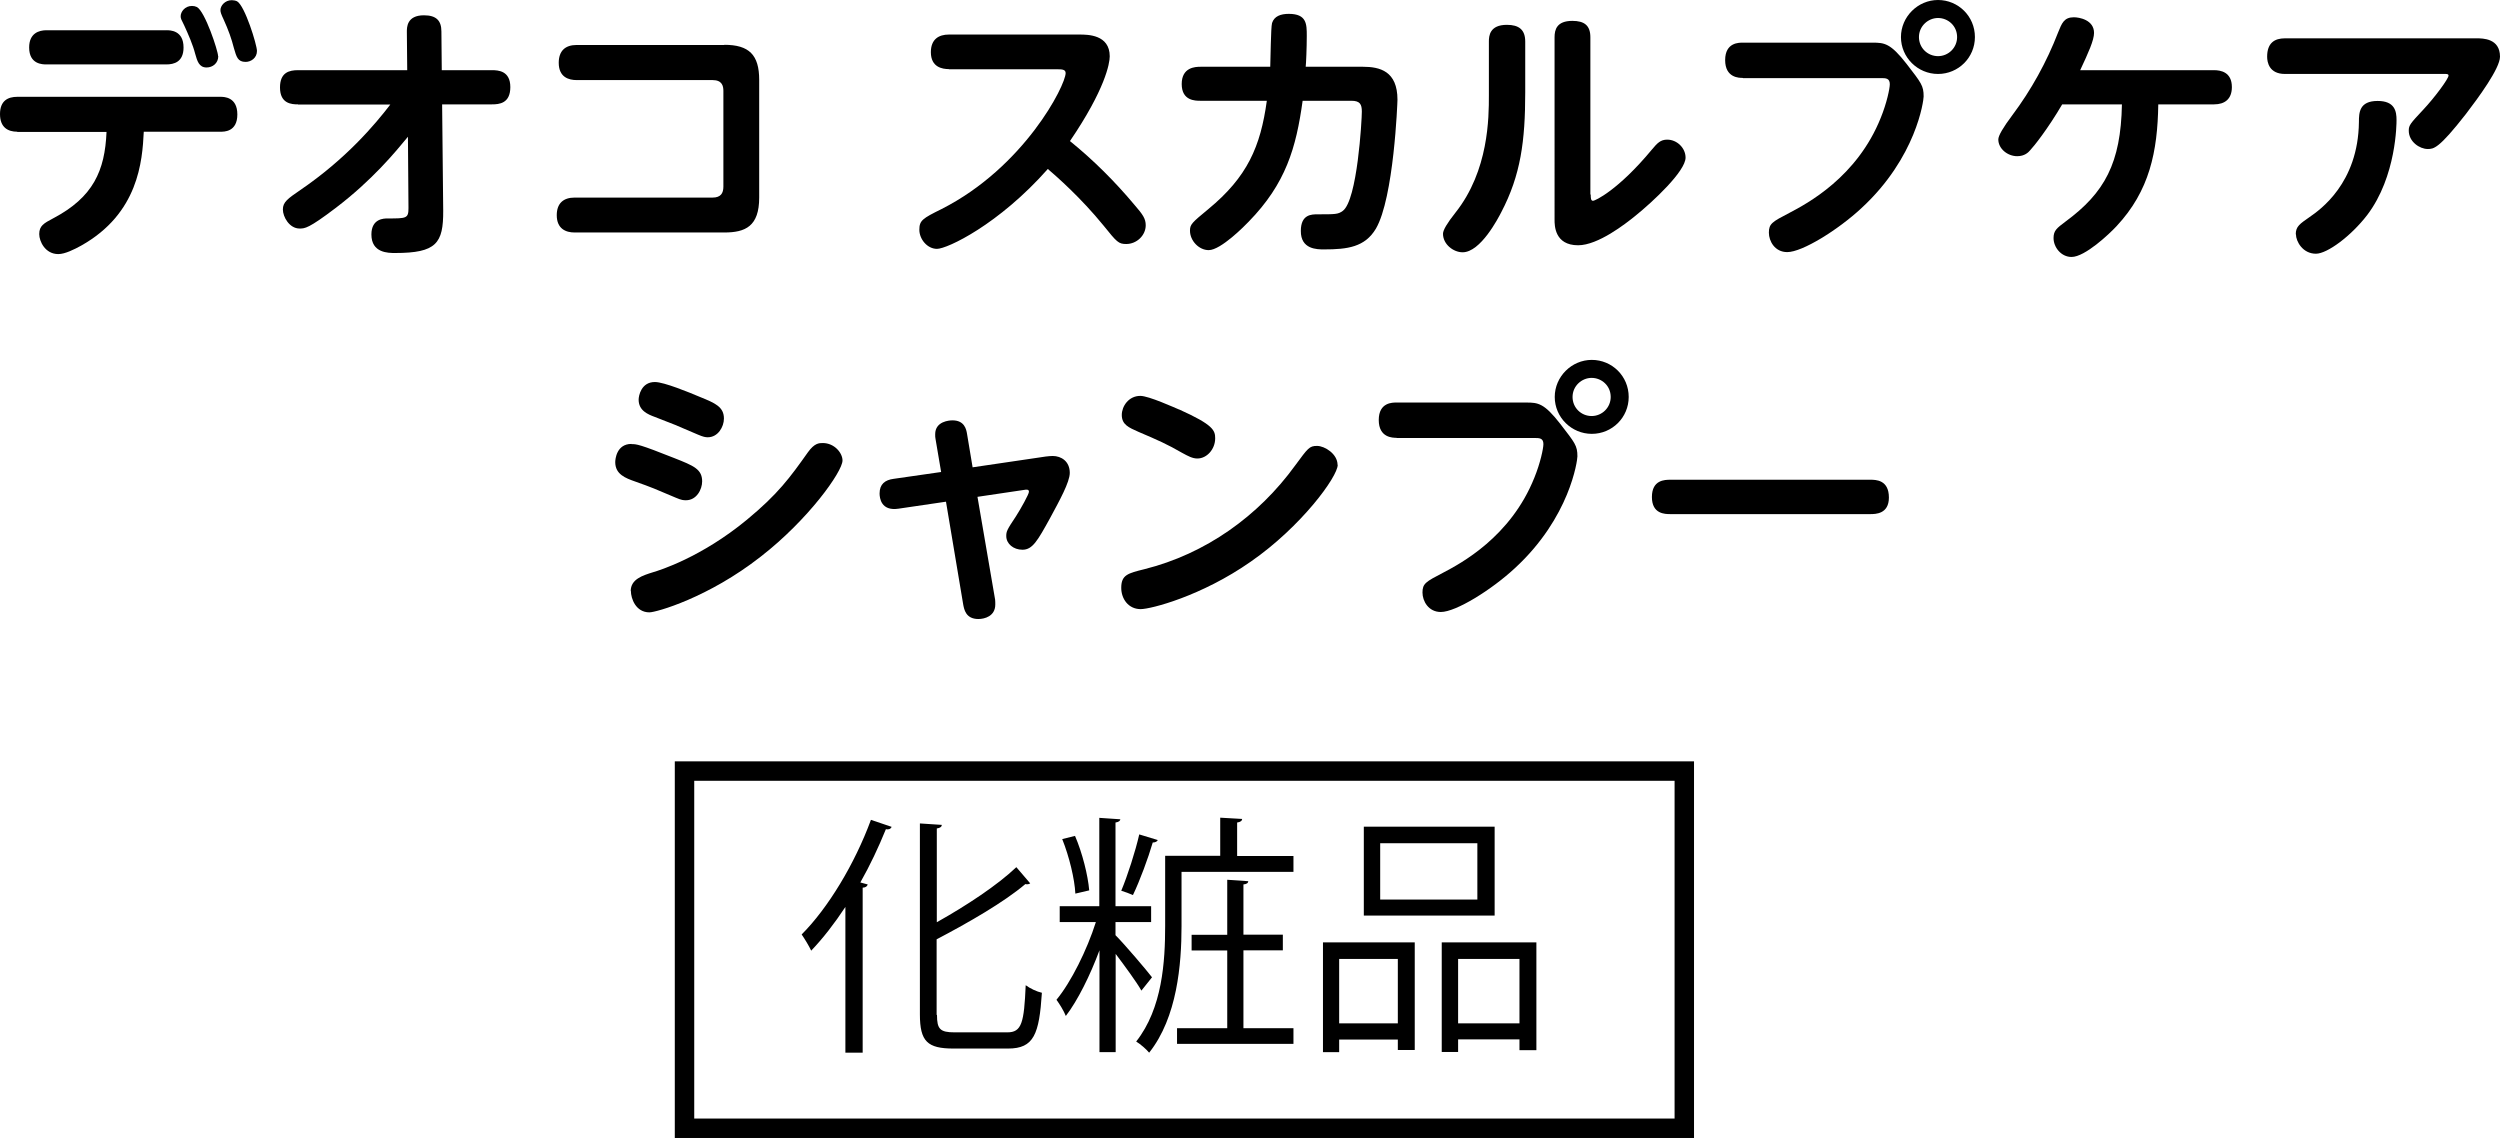 <?xml version="1.0" encoding="UTF-8"?>
<svg id="_レイヤー_2" data-name="レイヤー_2" xmlns="http://www.w3.org/2000/svg" viewBox="0 0 138.93 63.25">
  <defs>
    <style>
      .cls-1 {
        fill: none;
        stroke: #000;
        stroke-miterlimit: 10;
        stroke-width: 1.08px;
      }
    </style>
  </defs>
  <g id="Design">
    <g>
      <g>
        <g>
          <path d="M46.98,58.5v-8.1c-.6.91-1.24,1.74-1.9,2.43-.11-.24-.37-.67-.53-.9,1.46-1.46,2.95-3.92,3.85-6.37l1.15.39c-.06.13-.18.16-.32.13-.41,1.01-.88,2.01-1.42,2.96l.41.11c-.03.1-.1.17-.28.18v9.17h-.95ZM52.07,56.4c0,.79.17.97.98.97h2.93c.8,0,.93-.53,1.02-2.62.24.18.62.36.9.42-.15,2.3-.44,3.1-1.88,3.1h-3.03c-1.45,0-1.87-.39-1.87-1.9v-10.61l1.22.08c-.01.1-.08.17-.28.2v5.21c1.66-.93,3.37-2.06,4.42-3.06l.77.9c-.06.04-.15.07-.27.04-1.18,1-3.12,2.12-4.93,3.07v4.2Z"/>
          <path d="M62,51.98c.49.49,1.74,1.96,2.02,2.33l-.59.74c-.25-.45-.91-1.35-1.43-2.04v5.46h-.9v-5.66c-.52,1.4-1.21,2.79-1.87,3.65-.11-.28-.35-.67-.52-.9.81-.98,1.7-2.77,2.19-4.32h-2.01v-.88h2.2v-4.91l1.17.08c-.01.08-.08.15-.27.18v4.65h1.98v.88h-1.98v.73ZM59.74,46.45c.41.95.72,2.2.79,3.03l-.77.18c-.04-.81-.34-2.06-.73-3.03l.72-.18ZM64.34,46.68c-.03.08-.13.14-.28.14-.25.86-.72,2.13-1.1,2.92-.13-.06-.5-.2-.65-.24.35-.83.79-2.2,1-3.13l1.02.31ZM68.76,47.57h3.12v.88h-6.22v3.02c0,2.11-.24,5.07-1.8,7.03-.14-.18-.5-.49-.72-.62,1.46-1.85,1.61-4.46,1.61-6.43v-3.89h3.06v-2.12l1.22.07c-.01.1-.08.17-.28.2v1.85ZM69.1,52.82v4.32h2.78v.87h-6.47v-.87h2.79v-4.32h-1.98v-.87h1.98v-3.06l1.17.08c-.01.1-.08.16-.27.18v2.79h2.19v.87h-2.19Z"/>
          <path d="M73.52,58.48v-6.11h5.1v5.98h-.94v-.58h-3.26v.7h-.9ZM77.68,53.29h-3.26v3.58h3.26v-3.58ZM83.06,45.94v4.94h-7.27v-4.94h7.27ZM82.1,49.99v-3.13h-5.4v3.13h5.4ZM80.12,52.37h5.26v5.99h-.94v-.6h-3.41v.7h-.91v-6.09ZM81.03,56.87h3.41v-3.58h-3.41v3.58Z"/>
        </g>
        <rect class="cls-1" x="38.04" y="42.85" width="55.56" height="19.85"/>
      </g>
      <g>
        <path d="M.96,7.32c-.51,0-.96-.23-.96-.98s.45-.96.96-.96h11.29c.19,0,.94,0,.94.98s-.75.96-.94.96h-4.26c-.08,1.63-.29,4.54-3.48,6.33-.38.21-.9.47-1.27.47-.73,0-1.06-.71-1.06-1.11,0-.46.25-.6.78-.88,2.22-1.17,2.87-2.64,2.96-4.8H.96ZM9.25,1.68c.2,0,.95,0,.95.96,0,.81-.54.94-.95.94H2.58c-.21,0-.96,0-.96-.94,0-.79.54-.96.96-.96h6.67ZM12.13,3.12c0,.39-.31.63-.65.63-.42,0-.52-.36-.63-.75-.13-.51-.39-1.1-.61-1.58-.17-.34-.2-.39-.2-.52,0-.24.23-.57.63-.57.1,0,.19.02.27.06.45.23,1.18,2.44,1.18,2.73ZM14.28,2.83c0,.39-.33.61-.63.61-.44,0-.51-.28-.65-.76-.13-.52-.31-1.02-.57-1.59-.14-.3-.18-.41-.18-.53,0-.24.25-.55.63-.55.09,0,.2.02.29.06.44.24,1.11,2.43,1.11,2.76Z"/>
        <path d="M16.56,5.8c-.35,0-1-.03-1-.94,0-.84.52-.96,1-.96h6.07l-.02-2.13c0-.24-.01-.92.95-.92.69,0,.97.3.97.9l.02,2.15h2.79c.34,0,1.02.03,1.02.94s-.62.96-1.02.96h-2.77l.06,5.91c.01,1.81-.38,2.35-2.67,2.35-.39,0-1.32,0-1.32-1.03,0-.89.71-.89.89-.89,1.06,0,1.17,0,1.17-.58l-.03-3.96c-.7.85-1.98,2.41-4.02,3.96-1.5,1.14-1.71,1.14-2,1.14-.57,0-.93-.65-.93-1.06s.27-.6.97-1.08c2.55-1.74,4.15-3.64,5-4.75h-5.13Z"/>
        <path d="M40.25,2.49c1.38,0,1.94.56,1.94,1.95v6.54c0,1.6-.77,1.94-1.94,1.94h-8.32c-.49,0-.99-.21-.99-.96,0-.67.38-.98.99-.98h7.67c.46,0,.6-.25.6-.61v-5.32c0-.27-.07-.6-.6-.6h-7.56c-.42,0-.99-.15-.99-.96,0-.66.36-.99.99-.99h8.22Z"/>
        <path d="M52.73,3.84c-.36,0-1-.1-1-.94,0-.72.44-.98,1-.98h7.26c.45,0,1.68,0,1.68,1.21,0,.39-.25,1.83-2.21,4.71,1.31,1.06,2.5,2.25,3.58,3.54.48.55.63.78.63,1.14,0,.56-.5,1.04-1.08,1.04-.43,0-.52-.1-1.26-1.02-1.27-1.56-2.61-2.73-3.1-3.15-2.73,3.09-5.59,4.44-6.16,4.44-.54,0-.98-.54-.98-1.06s.18-.63,1.23-1.15c4.6-2.33,6.9-6.88,6.9-7.56,0-.21-.23-.21-.48-.21h-6.02Z"/>
        <path d="M75.74,3.71c.94,0,1.92.24,1.92,1.83,0,.15-.2,5.46-1.2,7.17-.61,1.02-1.57,1.15-2.88,1.15-.39,0-1.3,0-1.29-1.03,0-.92.6-.92.93-.92,1,0,1.14,0,1.4-.19.81-.59,1.06-5.04,1.06-5.52,0-.4-.1-.6-.58-.6h-2.71c-.36,2.61-.93,4.6-3,6.72-.19.2-1.54,1.58-2.22,1.58-.54,0-1.04-.52-1.04-1.08,0-.35.1-.44,1.02-1.2,2.17-1.79,2.9-3.47,3.25-6.02h-3.69c-.29,0-1.04,0-1.04-.93s.75-.96,1.04-.96h3.88c.02-.38.03-2.18.1-2.43.12-.38.48-.51.93-.51,1,0,1,.57,1,1.23s-.04,1.56-.06,1.71h3.17Z"/>
        <path d="M82.74,2.31c0-.31.04-.93,1-.93.67,0,1.02.27,1.02.93v2.82c0,2.7-.25,4.6-1.33,6.66-.17.33-1.15,2.23-2.15,2.23-.51,0-1.09-.44-1.09-1.03q0-.3.69-1.17c1.86-2.34,1.86-5.31,1.86-6.51v-3ZM88.4,10.81c0,.18,0,.35.13.35.1,0,1.38-.57,3.27-2.85.3-.36.48-.55.85-.55.54,0,1.02.46,1.02,1,0,.75-1.79,2.43-2.81,3.25-.52.42-2.05,1.62-3.16,1.62-1.31,0-1.31-1.11-1.31-1.41V2.07c0-.42.12-.91.99-.91.66,0,1,.25,1,.91v8.74Z"/>
        <path d="M96.86,4.33c-.21,0-.99,0-.99-.99s.78-.97.99-.97h7.2c.66,0,1,.03,1.9,1.19.81,1.05.94,1.2.94,1.8,0,.23-.4,3.39-3.46,6.21-1.29,1.2-3.28,2.44-4.12,2.44-.69,0-1.02-.61-1.02-1.08,0-.5.18-.6,1.14-1.1.97-.51,3.76-1.98,5.08-5.29.33-.81.5-1.62.5-1.86,0-.34-.23-.34-.5-.34h-7.66ZM109.75,2.06c0,1.14-.92,2.05-2.05,2.05s-2.06-.92-2.06-2.05.94-2.06,2.06-2.06,2.05.9,2.05,2.06ZM106.64,2.06c0,.6.48,1.06,1.06,1.06s1.06-.47,1.06-1.06c0-.63-.51-1.06-1.06-1.06s-1.06.45-1.06,1.06Z"/>
        <path d="M114.6,5.8c-.81,1.38-1.57,2.33-1.78,2.55-.1.12-.31.33-.72.33-.54,0-1.05-.42-1.05-.93q0-.31.78-1.35c1.05-1.4,1.91-2.96,2.54-4.59.21-.52.33-.85.88-.85.29,0,1.12.14,1.12.87,0,.4-.31,1.09-.77,2.07h7.44c.36,0,.99.1.99.94,0,.66-.39.96-.99.96h-3.1c-.04,2.62-.48,4.8-2.32,6.77-.39.42-1.75,1.71-2.5,1.71-.58,0-1-.54-1-1.05,0-.42.18-.55.67-.92,2.17-1.6,3.07-3.24,3.13-6.51h-3.31Z"/>
        <path d="M137.63,2.13c.34,0,1.3,0,1.3,1.02,0,.65-1.21,2.29-1.89,3.18-1.52,1.95-1.8,1.95-2.13,1.95-.44,0-1.05-.4-1.05-1.02,0-.3.08-.39.81-1.17.62-.66,1.4-1.71,1.4-1.89,0-.09-.1-.09-.18-.09h-8.91c-.88,0-.99-.65-.99-.96,0-.77.42-1.02.99-1.02h10.65ZM127.58,13.02c0-.44.23-.58.77-.96.58-.4,2.7-1.88,2.74-5.28,0-.52.02-1.17,1.04-1.17.96,0,1.05.58,1.05,1.06,0,.18,0,3.13-1.63,5.28-.9,1.17-2.22,2.15-2.85,2.15-.73,0-1.11-.68-1.11-1.08Z"/>
        <path d="M35.1,24.68c.27,0,.42,0,2.38.78,1.06.42,1.54.61,1.54,1.29,0,.45-.31,1.05-.9,1.05-.12,0-.24,0-.56-.14-1.15-.49-1.33-.57-2.26-.9-.54-.19-1.11-.4-1.11-1.08,0-.15.07-1.01.9-1.01ZM35.05,32.85c0-.67.67-.87,1.24-1.05.35-.1,2.69-.83,5.22-2.92,1.73-1.43,2.39-2.34,3.39-3.75.36-.5.61-.51.82-.51.65,0,1.1.55,1.1.97,0,.62-1.9,3.29-4.54,5.34-2.92,2.29-5.82,3.1-6.19,3.1-.76,0-1.03-.77-1.03-1.19ZM36.4,21.23c.5,0,1.91.58,2.5.83.84.34,1.33.55,1.33,1.2,0,.46-.33,1.04-.9,1.04-.12,0-.25-.02-.55-.15-1.22-.53-1.35-.58-2.39-.98-.38-.14-.9-.35-.9-.96,0-.21.14-.98.9-.98Z"/>
        <path d="M51.99,24.4c-.02-.08-.02-.17-.02-.27,0-.72.79-.77.96-.77.67,0,.77.5.81.75l.31,1.86,3.73-.55c.1-.02.51-.08.72-.08.48,0,.95.3.95.94,0,.51-.57,1.54-1.1,2.52-.69,1.25-.97,1.75-1.53,1.75-.5,0-.9-.33-.9-.76,0-.26.04-.35.54-1.1.27-.42.72-1.23.72-1.36s-.1-.14-.3-.1l-2.56.38.98,5.71c.01.09.01.18.01.27,0,.66-.6.81-.94.81-.71,0-.79-.55-.84-.79l-.96-5.73-2.65.39c-.96.14-1.04-.6-1.04-.85,0-.52.31-.75.78-.81l2.64-.38-.31-1.83Z"/>
        <path d="M74.34,25.83c0,.66-2.02,3.43-4.83,5.38-2.74,1.92-5.56,2.64-6.12,2.64-.69,0-1.08-.58-1.08-1.18,0-.72.36-.81,1.29-1.04,3.39-.85,6.33-2.94,8.38-5.77.71-.96.78-1.08,1.21-1.08s1.14.45,1.14,1.05ZM65.54,22.76c1.89.85,1.99,1.16,1.99,1.6,0,.6-.46,1.12-.99,1.12-.27,0-.51-.13-.84-.31-.83-.48-1.35-.71-2.43-1.17-.54-.24-.93-.4-.93-.94,0-.48.38-1.06,1.03-1.06.47,0,1.89.65,2.16.76Z"/>
        <path d="M77.61,24.33c-.21,0-.99,0-.99-.99s.78-.97.99-.97h7.2c.66,0,1,.03,1.9,1.19.81,1.05.95,1.2.95,1.8,0,.23-.41,3.39-3.47,6.21-1.29,1.2-3.28,2.44-4.12,2.44-.69,0-1.02-.61-1.02-1.08,0-.5.18-.6,1.14-1.1.97-.51,3.76-1.98,5.08-5.29.33-.81.5-1.62.5-1.86,0-.34-.23-.34-.5-.34h-7.66ZM90.51,22.06c0,1.14-.92,2.05-2.05,2.05s-2.06-.92-2.06-2.05.94-2.06,2.06-2.06,2.05.9,2.05,2.06ZM87.39,22.06c0,.6.48,1.06,1.06,1.06s1.06-.47,1.06-1.06c0-.63-.51-1.06-1.06-1.06s-1.06.45-1.06,1.06Z"/>
        <path d="M103.93,26.66c.31,0,1.04,0,1.04.99,0,.92-.75.92-1.04.92h-11.1c-.3,0-1.03,0-1.03-.95s.71-.96,1.03-.96h11.1Z"/>
      </g>
    </g>
  </g>
</svg>